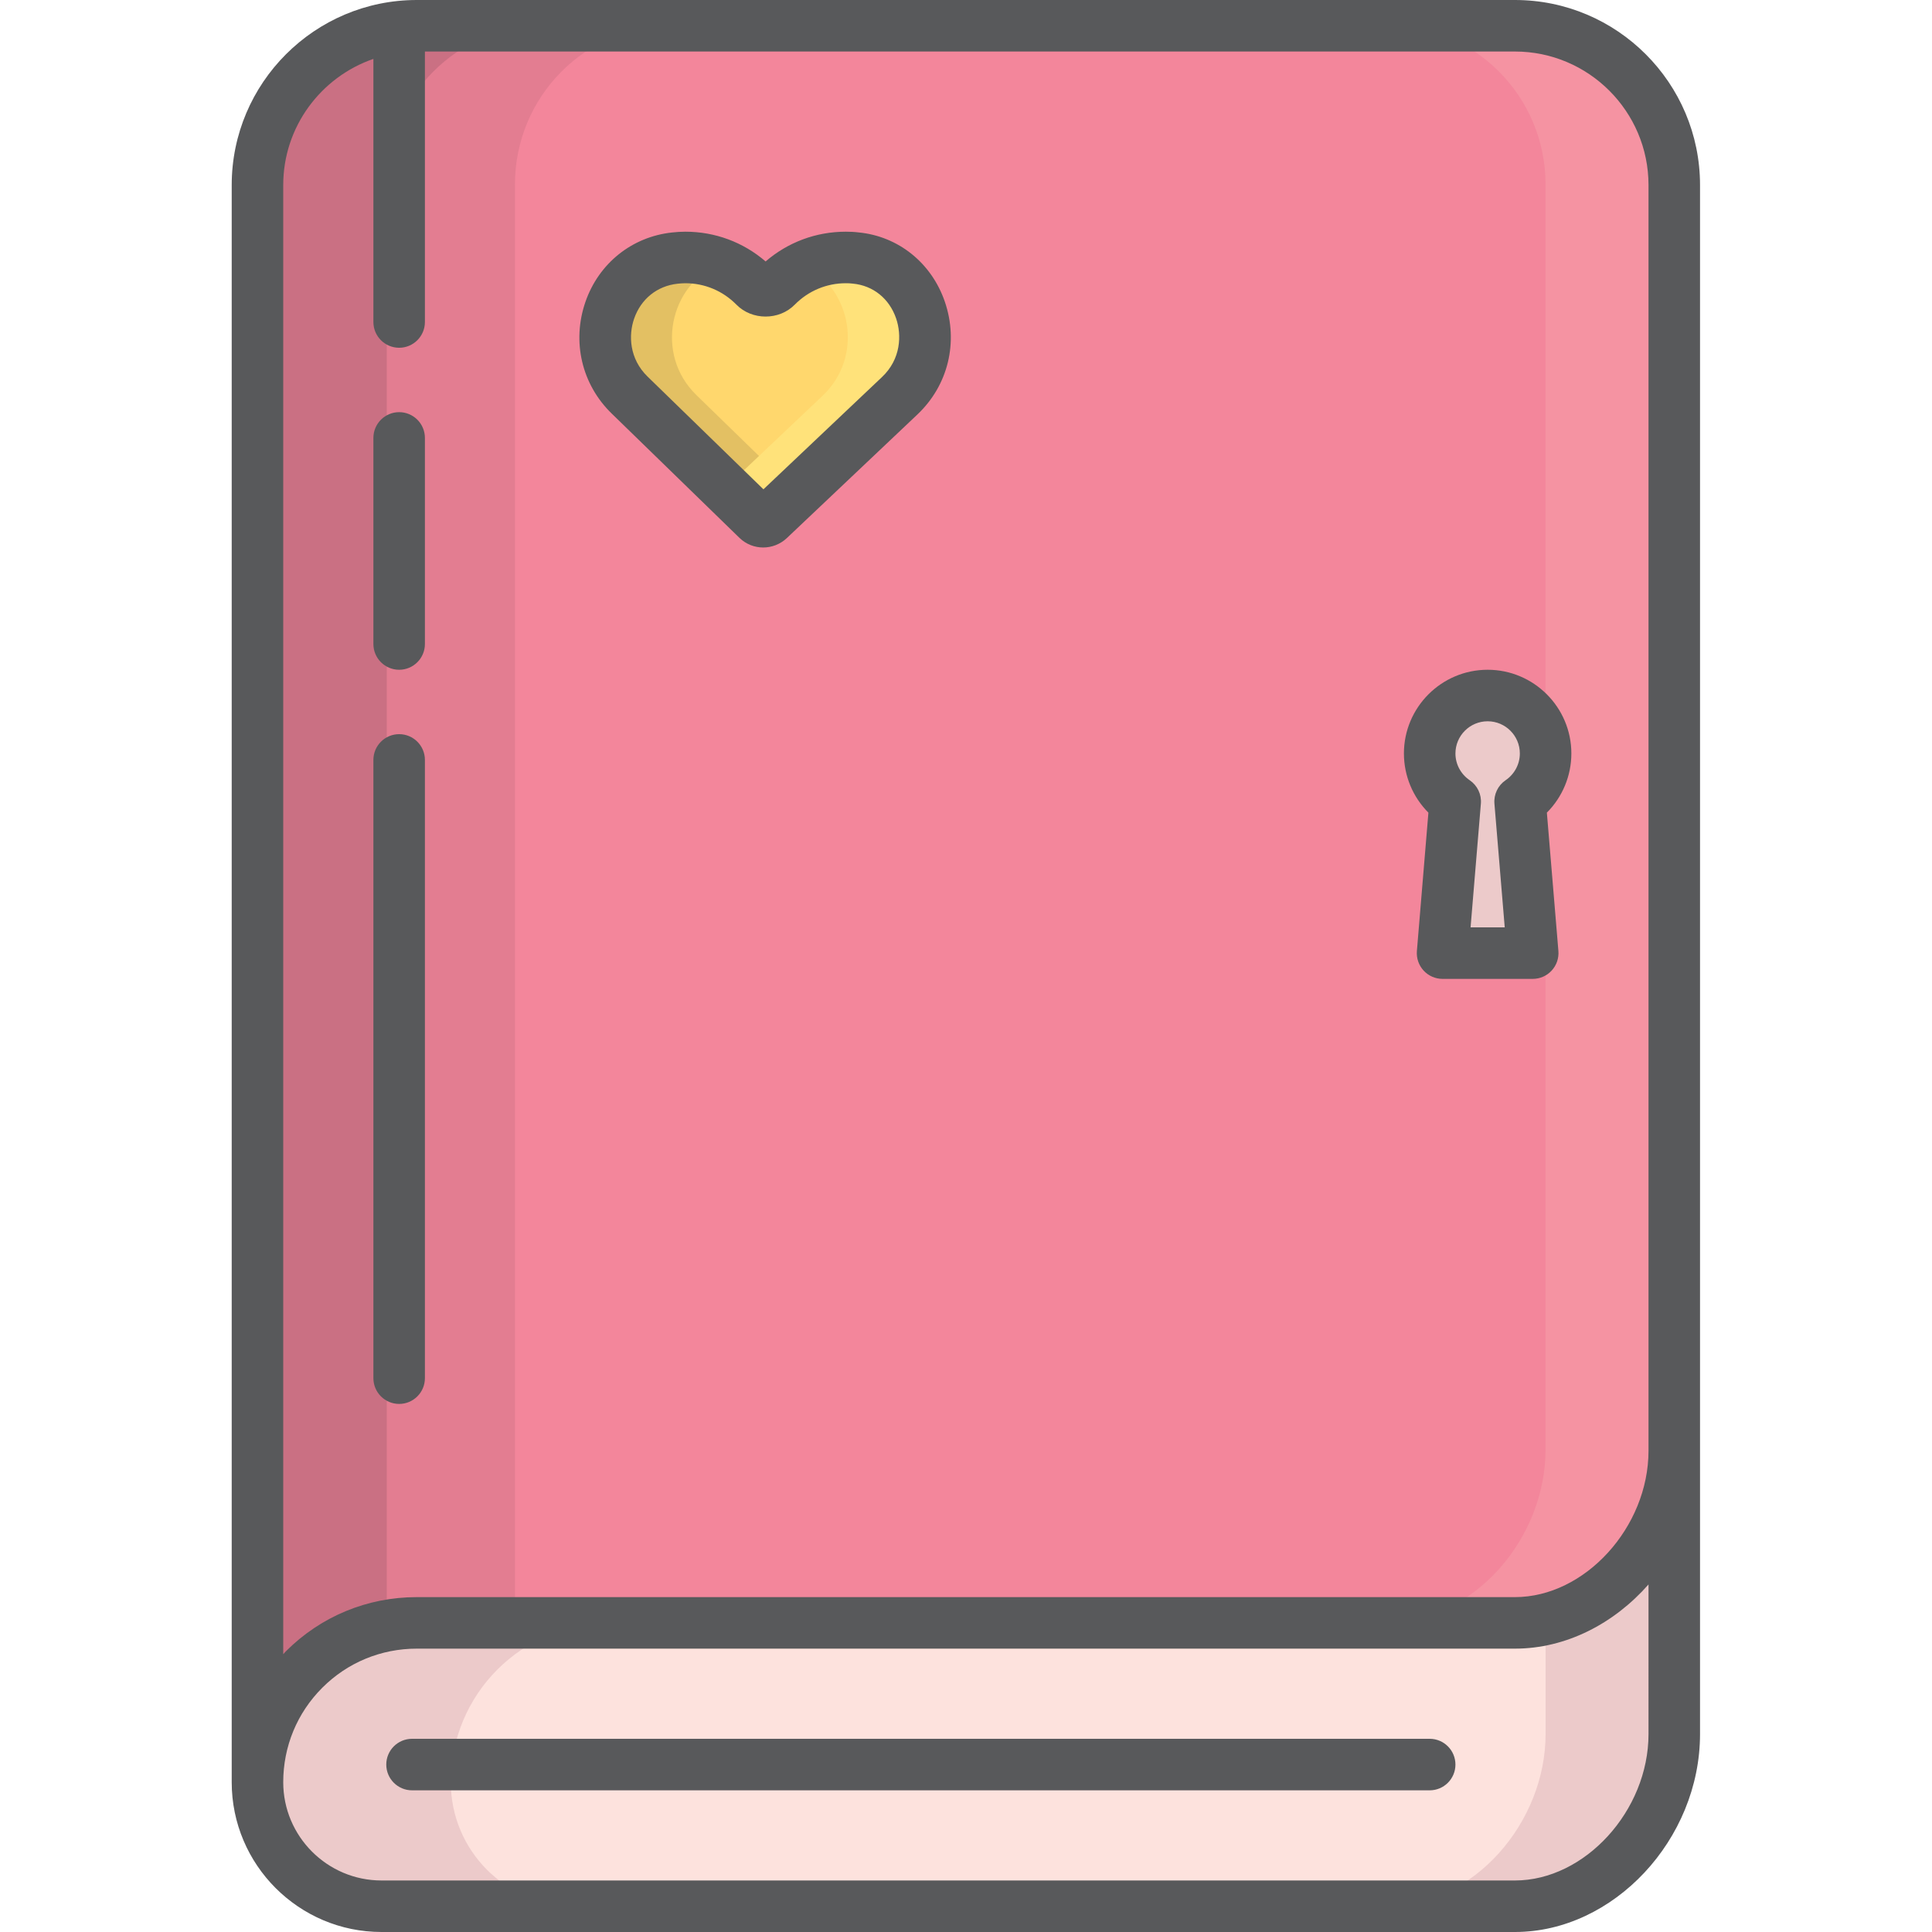 <?xml version="1.0" encoding="utf-8"?>
<!-- Generator: Adobe Illustrator 19.2.0, SVG Export Plug-In . SVG Version: 6.00 Build 0)  -->
<svg version="1.1" id="Layer_1" xmlns="http://www.w3.org/2000/svg" xmlns:xlink="http://www.w3.org/1999/xlink" x="0px" y="0px"
	 viewBox="0 0 150 150" style="enable-background:new 0 0 150 150;" xml:space="preserve">
<style type="text/css">
	.st0{fill:#C29F54;}
	.st1{fill:#FFFFFF;}
	.st2{fill:#FD94FF;}
	.st3{fill:#72A788;}
	.st4{fill:#A2DDD1;}
	.st5{fill:#5D8B71;}
	.st6{fill:#E6E4DA;}
	.st7{fill:#8BB9B1;}
	.st8{fill:#365C3C;}
	.st9{fill:#F8F8F5;}
	.st10{fill:#E9E9E7;}
	.st11{fill:#C6D6A3;}
	.st12{fill:#A6BB88;}
	.st13{fill:#7A9E5B;}
	.st14{fill:#FFFCE6;}
	.st15{fill:#F37A5D;}
	.st16{fill:#DC6F54;}
	.st17{fill:#B89278;}
	.st18{fill:#A3826B;}
	.st19{fill:#EBE9D7;}
	.st20{fill:#84655A;}
	.st21{fill:#FFD425;}
	.st22{fill:#FFC628;}
	.st23{fill:#FFBA08;}
	.st24{fill:#937C66;}
	.st25{fill:#A58B71;}
	.st26{fill:#9D856C;}
	.st27{fill:#AE9277;}
	.st28{fill:#8C7661;}
	.st29{fill:#FCEF98;}
	.st30{fill:#E4E3D3;}
	.st31{fill:#B97595;}
	.st32{fill:#6D503E;}
	.st33{fill:#C2D4DD;}
	.st34{fill:#915B76;}
	.st35{fill:#D1D0C3;}
	.st36{fill:#B7C9D1;}
	.st37{fill:#A96B89;}
	.st38{fill:#674B3A;}
	.st39{fill:#FFFDE7;}
	.st40{fill:#D385A9;}
	.st41{fill:#7B5A46;}
	.st42{fill:#D9E6ED;}
	.st43{fill:#EFEFE1;}
	.st44{fill:#0D6EA9;}
	.st45{fill:#B33335;}
	.st46{fill:#E59B30;}
	.st47{fill:#A6A8AB;}
	.st48{fill:#3A704D;}
	.st49{fill:#58595B;}
	.st50{fill:#414042;}
	.st51{fill:#2B496C;}
	.st52{fill:#B2B5B7;}
	.st53{fill:#302B29;}
	.st54{fill:#D5C7A7;}
	.st55{fill:#C0AE8C;}
	.st56{fill:#203C5E;}
	.st57{fill:#A5A8A7;}
	.st58{fill:#201D1C;}
	.st59{fill:#FBCE3F;}
	.st60{fill:#F8BD32;}
	.st61{fill:#654D31;}
	.st62{fill:#EBA537;}
	.st63{fill:#A1485F;}
	.st64{fill:#E1BEA1;}
	.st65{fill:#924055;}
	.st66{fill:#B25169;}
	.st67{fill:#FACFE2;}
	.st68{fill:#F9C5DC;}
	.st69{fill:#D1B297;}
	.st70{fill:#753E56;}
	.st71{fill:#BC6254;}
	.st72{fill:#B15C4F;}
	.st73{fill:#90AA4E;}
	.st74{fill:#859D47;}
	.st75{fill:#627738;}
	.st76{fill:#7F9842;}
	.st77{fill:#77903C;}
	.st78{fill:#9A4F44;}
	.st79{fill:#8FD2E6;}
	.st80{fill:#78CBE4;}
	.st81{fill:#35B8CC;}
	.st82{fill:#00A1B6;}
	.st83{fill:#FFFDB9;}
	.st84{fill:#FFF68A;}
	.st85{fill:#FFE86A;}
	.st86{fill:#FFE142;}
	.st87{fill:#FFA1E9;}
	.st88{fill:#FF90E6;}
	.st89{fill:#E147BB;}
	.st90{fill:#DF3FAF;}
	.st91{fill:#925BD1;}
	.st92{fill:#FFD700;}
	.st93{fill:#FFEE75;}
	.st94{fill:#B3237A;}
	.st95{fill:#FF7CDC;}
	.st96{fill:#007E93;}
	.st97{fill:#5AB2D3;}
	.st98{fill:#72C9CB;}
	.st99{fill:#E5E6E7;}
	.st100{fill:#8094A1;}
	.st101{fill:#6D5A4D;}
	.st102{fill:#ACC665;}
	.st103{fill:#EDDD42;}
	.st104{fill:#EBC919;}
	.st105{fill:#9CB45C;}
	.st106{fill:#EBD339;}
	.st107{fill:#A4BD61;}
	.st108{fill:#808184;}
	.st109{fill:#F3869B;}
	.st110{fill:#FDE2DD;}
	.st111{fill:#ECCACA;}
	.st112{fill:#F593A2;}
	.st113{fill:#FFD76D;}
	.st114{fill:#E3C063;}
	.st115{fill:#E37D91;}
	.st116{fill:#CA7083;}
	.st117{fill:#FFE27A;}
	.st118{fill:#48484A;}
	.st119{fill:#424244;}
	.st120{fill:#6B5C4E;}
	.st121{fill:#D9F1F4;}
	.st122{fill:#3F3E40;}
	.st123{fill:#9BBECA;}
	.st124{fill:#564A3E;}
	.st125{fill:#B8D9E2;}
	.st126{fill:#645649;}
	.st127{fill:#766556;}
	.st128{fill:#353738;}
	.st129{fill:#333132;}
	.st130{fill:#3B3B3C;}
	.st131{fill:#231F20;}
	.st132{fill:#D0D2D3;}
	.st133{fill:#6ECAF3;}
	.st134{fill:#CED0D1;}
	.st135{fill:#F6CC78;}
	.st136{fill:#BBBDBF;}
	.st137{fill:#FFB4D3;}
	.st138{opacity:0.2;fill:#FFFFFF;}
	.st139{fill:#9D6F4A;}
	.st140{fill:#A97A4F;}
	.st141{fill:#FEC844;}
	.st142{fill:#C32A30;}
	.st143{fill:#A72226;}
	.st144{fill:#DCA43B;}
	.st145{fill:#8A171A;}
	.st146{fill:#8B6540;}
	.st147{fill:#5DFDFF;}
	.st148{fill:#8B1D24;}
	.st149{fill:#A72730;}
	.st150{fill:#770D18;}
	.st151{fill:#5D050C;}
	.st152{fill:#63C4DE;}
</style>
<g>
	<g>
		<path class="st109" d="M23.62,129.576c-2.24,2.251-3.62,5.367-3.62,8.794V14.374c0-6.865,5.53-12.433,12.37-12.433h85.26
			c6.83,0,12.37,5.568,12.37,12.433v37.821v39.188v21.117c0,6.865-5.54,13.438-12.37,13.438H93H32.37
			C28.95,125.937,25.86,127.324,23.62,129.576z"/>
		<path class="st110" d="M129.99,134.63c0,6.83-5.54,13.37-12.37,13.37H32.99h-3.37c-5.32,0-9.63-4.31-9.63-9.63
			c0-3.41,1.38-6.51,3.62-8.75c2.24-2.24,5.33-3.62,8.75-3.62h60.63h24.63c6.83,0,12.37-6.54,12.37-13.37V134.63z"/>
		<g>
			<path class="st111" d="M35,138.37c0-3.41,1.38-6.51,3.62-8.75s5.33-3.62,8.75-3.62H32.36c-3.42,0-6.51,1.38-8.75,3.62
				s-3.62,5.34-3.62,8.75c0,5.32,4.31,9.63,9.63,9.63h3.37h11.64C39.31,148,35,143.69,35,138.37z"/>
		</g>
		<path class="st111" d="M120,125.726v8.904c0,6.83-5.54,13.37-12.37,13.37h9.99c6.83,0,12.37-6.54,12.37-13.37v-22
			C129.99,118.645,125.691,124.43,120,125.726z"/>
		<g>
			<path class="st112" d="M117.626,1.941h-9.939c6.795,0,12.307,5.54,12.307,12.37V51.94v38.989v21.639
				c0,6.83-5.512,13.37-12.307,13.37h9.939c6.795,0,12.307-6.54,12.307-13.37V90.928V51.94V14.311
				C129.933,7.481,124.421,1.941,117.626,1.941z"/>
		</g>
		<path class="st113" d="M66.41,20.03c5.21,0.5,7.25,7.1,3.44,10.7L59.7,40.34c-0.25,0.23-0.64,0.23-0.89-0.01l-9.92-9.65
			c-3.73-3.62-1.67-10.09,3.5-10.64c0.27-0.03,0.54-0.05,0.82-0.05c2.11,0,4.02,0.87,5.39,2.26c0.47,0.48,1.21,0.48,1.68,0
			c1.37-1.39,3.28-2.26,5.39-2.26C65.92,19.99,66.17,20,66.41,20.03z"/>
		<g>
			<path class="st114" d="M54.074,30.68c-3.285-3.188-2.076-8.581,1.789-10.2c-0.827-0.311-1.718-0.49-2.653-0.49
				c-0.28,0-0.55,0.02-0.82,0.05c-5.17,0.55-7.23,7.02-3.5,10.64l9.92,9.65c0.25,0.24,0.64,0.24,0.89,0.01l2.181-2.065L54.074,30.68
				z"/>
		</g>
		<g>
			<path class="st115" d="M39.982,14.316c0-6.833,5.504-12.375,12.313-12.375H32.378c-6.808,0-12.313,5.542-12.313,12.375V138.37
				c0-3.412,1.374-6.513,3.603-8.754c2.23-2.241,5.305-3.622,8.71-3.622h7.605V14.316z"/>
		</g>
		<g>
			<path class="st116" d="M30.029,14.316c0-6.833,5.504-12.375,12.313-12.375h-9.964c-6.808,0-12.313,5.542-12.313,12.375V138.37
				c0-3.412,1.374-6.513,3.603-8.754c1.703-1.711,3.901-2.915,6.36-3.391V14.316z"/>
		</g>
		<g>
			<path class="st117" d="M66.41,20.03c-0.24-0.03-0.49-0.04-0.74-0.04c-1.108,0-2.158,0.245-3.107,0.674
				c3.545,1.82,4.53,7.014,1.3,10.066l-7.562,7.16l2.508,2.44c0.25,0.24,0.64,0.24,0.89,0.01l10.15-9.61
				C73.66,27.13,71.62,20.53,66.41,20.03z"/>
		</g>
		<g>
			<path class="st111" d="M118.02,62.23L119,74h-7l0.98-11.77c-1.19-0.81-1.98-2.18-1.98-3.73c0-2.49,2.01-4.5,4.5-4.5
				s4.5,2.01,4.5,4.5C120,60.05,119.21,61.42,118.02,62.23z"/>
		</g>
	</g>
	<g>
		<path class="st49" d="M117.62,0H32.36c-7.924,0-14.37,6.446-14.37,14.37v124c0,6.413,5.217,11.63,11.63,11.63h88
			c7.655,0,14.37-7.183,14.37-15.37V90.99V52V14.37C131.99,6.446,125.544,0,117.62,0z M21.99,14.37c0-4.537,2.934-8.393,7-9.797V25
			c0,1.104,0.896,2,2,2s2-0.896,2-2V4h84.63c5.718,0,10.37,4.652,10.37,10.37V52v38.99v21.64c0,5.951-4.942,11.37-10.37,11.37H92.99
			H32.36c-3.844,0-7.453,1.494-10.164,4.206c-0.073,0.073-0.135,0.153-0.206,0.227V14.37z M127.99,134.63
			c0,5.951-4.942,11.37-10.37,11.37h-88c-4.207,0-7.63-3.423-7.63-7.63c0-2.773,1.077-5.379,3.034-7.336
			C26.98,129.077,29.586,128,32.36,128h60.63h24.63c3.987,0,7.709-1.959,10.37-4.983V134.63z"/>
		<path class="st49" d="M111,135H31.99c-1.104,0-2,0.896-2,2s0.896,2,2,2H111c1.104,0,2-0.896,2-2S112.104,135,111,135z"/>
		<path class="st49" d="M30.99,52c1.104,0,2-0.896,2-2V34c0-1.104-0.896-2-2-2s-2,0.896-2,2v16C28.99,51.104,29.886,52,30.99,52z"/>
		<path class="st49" d="M30.99,109c1.104,0,2-0.896,2-2V59c0-1.104-0.896-2-2-2s-2,0.896-2,2v48C28.99,108.104,29.886,109,30.99,109
			z"/>
		<path class="st49" d="M110.007,73.834c-0.046,0.558,0.143,1.108,0.521,1.521C110.907,75.766,111.44,76,112,76h7
			c0.56,0,1.093-0.234,1.472-0.646c0.379-0.412,0.567-0.963,0.521-1.521l-0.895-10.74C121.306,61.883,122,60.237,122,58.5
			c0-3.584-2.916-6.5-6.5-6.5s-6.5,2.916-6.5,6.5c0,1.737,0.694,3.383,1.901,4.594L110.007,73.834z M115.5,56
			c1.379,0,2.5,1.121,2.5,2.5c0,0.829-0.413,1.605-1.106,2.077c-0.596,0.406-0.927,1.101-0.867,1.819l0.8,9.604h-2.652l0.8-9.604
			c0.06-0.719-0.271-1.413-0.867-1.819C113.413,60.105,113,59.329,113,58.5C113,57.121,114.121,56,115.5,56z"/>
		<path class="st49" d="M57.424,41.772c0.509,0.489,1.168,0.735,1.83,0.735c0.649,0,1.303-0.237,1.821-0.716l10.148-9.607
			c2.394-2.263,3.211-5.62,2.132-8.764c-1.036-3.019-3.624-5.081-6.695-5.375c-0.321-0.04-0.655-0.056-0.99-0.056
			c-2.31,0-4.491,0.813-6.229,2.31c-1.734-1.495-3.918-2.31-6.23-2.31c-0.356,0-0.699,0.023-1.032,0.061
			c-3.116,0.332-5.695,2.398-6.729,5.395c-1.065,3.087-0.281,6.409,2.046,8.668L57.424,41.772z M49.23,24.75
			c0.529-1.536,1.79-2.553,3.382-2.723c0.197-0.021,0.394-0.037,0.598-0.037c1.5,0,2.908,0.591,3.961,1.659
			c1.214,1.24,3.327,1.236,4.533,0.005c1.059-1.073,2.467-1.664,3.966-1.664c0.165,0,0.331,0.004,0.549,0.031
			c1.571,0.15,2.825,1.159,3.354,2.698c0.441,1.285,0.385,3.157-1.098,4.559l-9.202,8.712l-8.99-8.746
			C48.845,27.849,48.796,26.008,49.23,24.75z"/>
	</g>
</g>
</svg>

